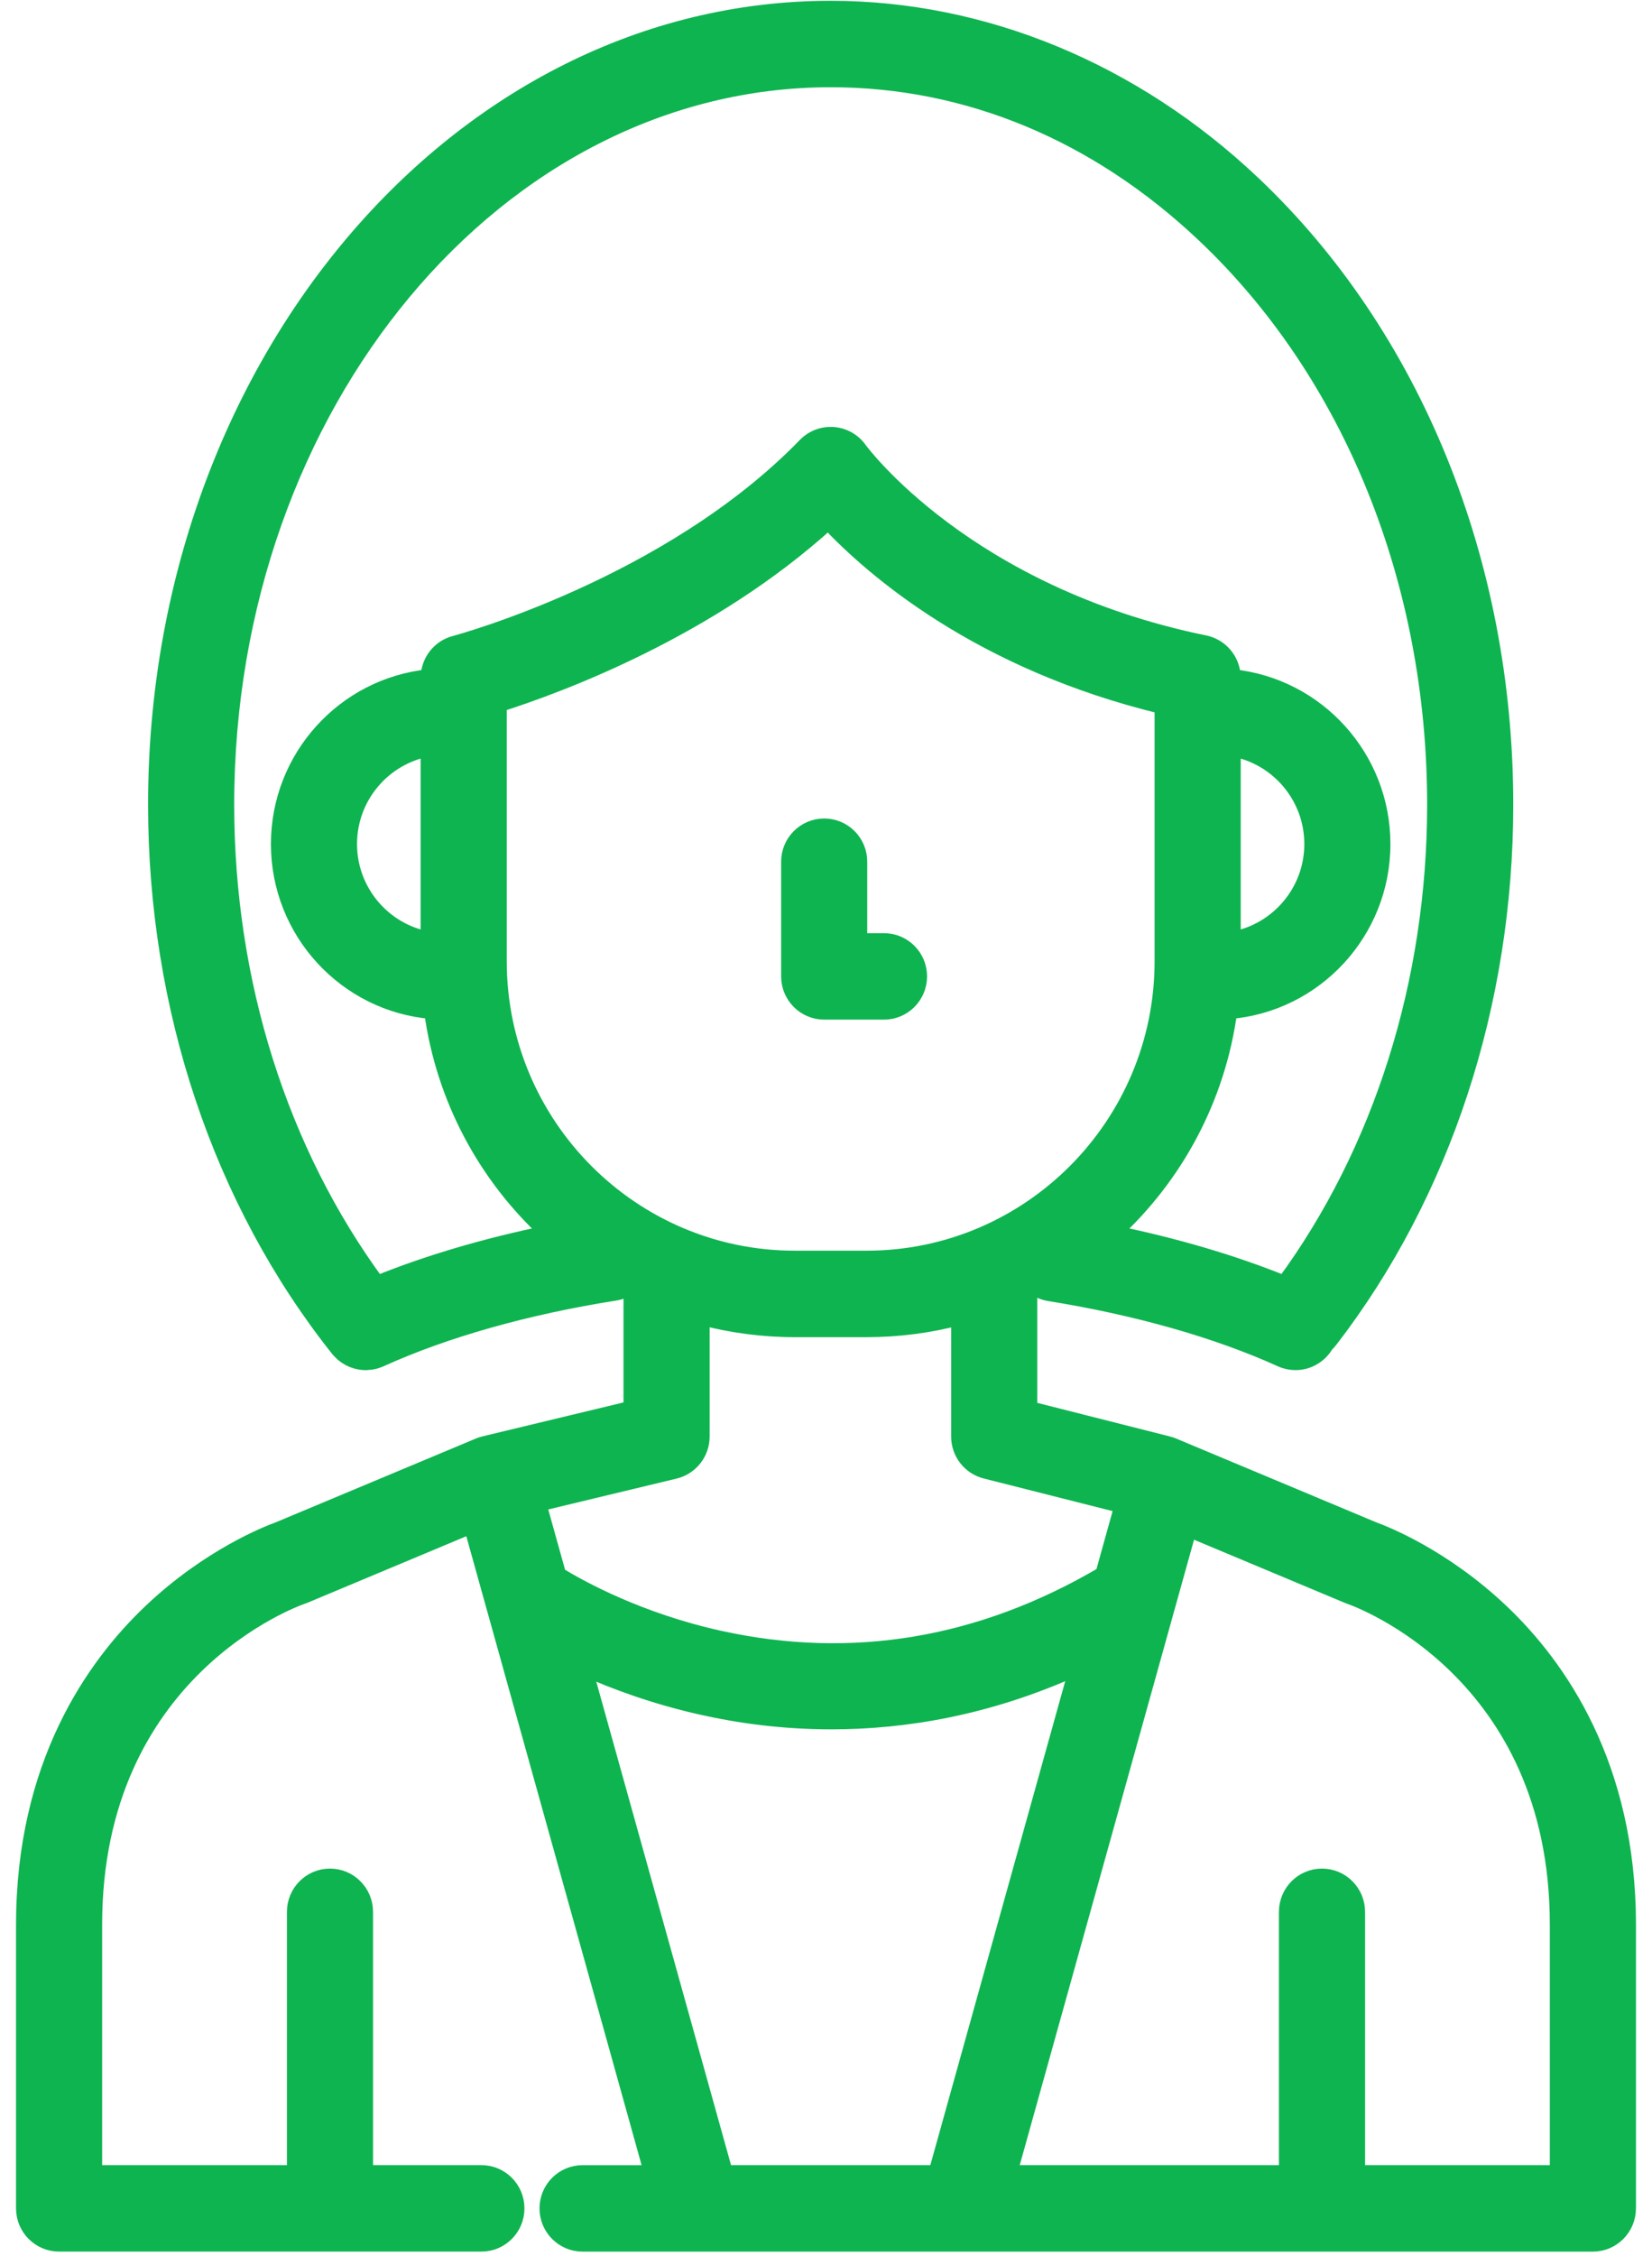 <?xml version="1.0" encoding="UTF-8"?> <svg xmlns="http://www.w3.org/2000/svg" width="52" height="71" viewBox="0 0 52 71" fill="none"> <path d="M47.247 50.717C45.406 48.97 43.55 48.253 43.234 48.139L36.921 45.496C36.871 45.475 36.819 45.458 36.766 45.445L32.4 44.339V40.617C32.463 40.585 32.527 40.552 32.59 40.519C32.719 40.605 32.867 40.667 33.03 40.693C35.788 41.136 38.31 41.852 40.326 42.766C40.473 42.832 40.628 42.864 40.779 42.864C41.166 42.864 41.534 42.657 41.735 42.307C41.779 42.266 41.821 42.223 41.859 42.173C45.421 37.557 47.383 31.571 47.383 25.319C47.383 17.676 44.483 10.55 39.425 5.768C39.425 5.768 39.424 5.767 39.423 5.767C35.677 2.225 30.963 0.275 26.147 0.275C14.438 0.275 4.911 11.51 4.911 25.319C4.911 31.709 6.949 37.792 10.65 42.448C10.658 42.457 10.666 42.465 10.674 42.475C10.681 42.483 10.689 42.491 10.696 42.499C10.725 42.531 10.754 42.56 10.785 42.588C10.791 42.593 10.796 42.598 10.802 42.603C10.921 42.704 11.057 42.776 11.201 42.818C11.204 42.819 11.207 42.82 11.211 42.821C11.257 42.834 11.304 42.844 11.352 42.852C11.355 42.852 11.358 42.853 11.361 42.853C11.412 42.861 11.463 42.865 11.514 42.865C11.526 42.865 11.537 42.863 11.548 42.862C11.586 42.861 11.623 42.858 11.661 42.853C11.682 42.85 11.703 42.847 11.724 42.843C11.767 42.835 11.81 42.824 11.853 42.81C11.874 42.803 11.895 42.794 11.917 42.786C11.934 42.779 11.951 42.773 11.968 42.766C14.008 41.841 16.564 41.119 19.36 40.678C19.5 40.656 19.63 40.607 19.745 40.539C19.789 40.562 19.832 40.585 19.876 40.607V44.328L15.246 45.442C15.189 45.455 15.133 45.474 15.078 45.497L8.765 48.139C8.449 48.253 6.594 48.97 4.752 50.717C2.929 52.447 0.755 55.561 0.755 60.566V69.492C0.755 70.105 1.25 70.602 1.86 70.602H15.153C15.763 70.602 16.258 70.105 16.258 69.492C16.258 68.879 15.763 68.381 15.153 68.381H11.492V60.161C11.492 59.547 10.997 59.05 10.387 59.05C9.776 59.05 9.282 59.547 9.282 60.161V68.381H2.965V60.566C2.965 52.587 9.25 50.32 9.514 50.229C9.539 50.221 9.563 50.212 9.587 50.202L14.843 48.001L15.555 50.556C15.555 50.557 15.555 50.557 15.556 50.558L20.525 68.382H18.337C17.727 68.382 17.232 68.879 17.232 69.492C17.232 70.106 17.727 70.603 18.337 70.603H21.979C21.98 70.603 21.981 70.603 21.982 70.603C21.983 70.603 21.985 70.603 21.986 70.603H30.308C30.31 70.603 30.311 70.603 30.313 70.603C30.314 70.603 30.315 70.603 30.316 70.603H50.14C50.75 70.603 51.245 70.103 51.245 69.49V60.566C51.245 55.56 49.071 52.447 47.247 50.717ZM11.869 40.394C8.803 36.223 7.122 30.905 7.122 25.319C7.122 12.734 15.656 2.495 26.147 2.495C30.46 2.495 34.527 4.187 37.91 7.386C42.525 11.75 45.172 18.286 45.172 25.319C45.172 30.892 43.49 36.224 40.426 40.394C38.831 39.746 37.002 39.206 35.036 38.803C36.986 37.017 38.322 34.568 38.695 31.816C41.39 31.596 43.516 29.323 43.516 26.56C43.516 23.833 41.447 21.582 38.803 21.311C38.794 20.791 38.428 20.346 37.919 20.241C30.39 18.7 27.078 14.193 27.048 14.151C26.858 13.882 26.559 13.712 26.232 13.687C25.905 13.662 25.584 13.783 25.355 14.019C21.059 18.45 14.384 20.237 14.318 20.255C13.837 20.38 13.501 20.813 13.492 21.311C10.848 21.582 8.778 23.832 8.778 26.56C8.778 29.323 10.904 31.596 13.599 31.816C13.972 34.568 15.309 37.017 17.259 38.803C15.293 39.207 13.464 39.746 11.869 40.394ZM38.804 29.564V23.555C40.224 23.812 41.306 25.06 41.306 26.56C41.306 28.059 40.224 29.307 38.804 29.564ZM13.49 23.555V29.564C12.07 29.308 10.988 28.059 10.988 26.56C10.988 25.06 12.07 23.812 13.49 23.555ZM15.701 30.247V22.16C17.594 21.56 22.328 19.815 26.069 16.411C27.502 17.934 30.858 20.836 36.593 22.221V30.247C36.593 35.407 32.414 39.606 27.278 39.606H25.017C19.88 39.606 15.701 35.407 15.701 30.247ZM16.947 47.316L21.239 46.284C21.736 46.164 22.087 45.718 22.087 45.204V41.447C23.023 41.694 24.005 41.827 25.017 41.827H27.278C28.283 41.827 29.259 41.696 30.189 41.452V45.204C30.189 45.713 30.533 46.157 31.024 46.281L35.331 47.371L34.727 49.54C30.883 51.801 26.821 52.481 22.648 51.562C20.117 51.004 18.276 49.99 17.573 49.56L16.947 47.316ZM29.474 68.381H22.821L18.388 52.483C19.369 52.921 20.617 53.38 22.076 53.709C23.244 53.973 24.628 54.168 26.172 54.168C28.467 54.168 31.112 53.737 33.912 52.462L29.474 68.381ZM49.034 68.381H42.718V60.161C42.718 59.547 42.223 59.05 41.612 59.05C41.002 59.05 40.507 59.547 40.507 60.161V68.381H31.769L37.42 48.111L42.412 50.201C42.434 50.21 42.459 50.22 42.481 50.228C42.749 50.32 49.034 52.587 49.034 60.566V68.381H49.034Z" fill="#0EB450" stroke="#0EB450" stroke-width="0.5"></path> <path d="M25.943 31.835H27.826C28.436 31.835 28.931 31.338 28.931 30.725C28.931 30.112 28.436 29.615 27.826 29.615H27.048V27.116C27.048 26.503 26.554 26.006 25.943 26.006C25.333 26.006 24.838 26.503 24.838 27.116V30.725C24.838 31.338 25.333 31.835 25.943 31.835Z" fill="#0EB450" stroke="#0EB450" stroke-width="0.5"></path> </svg> 